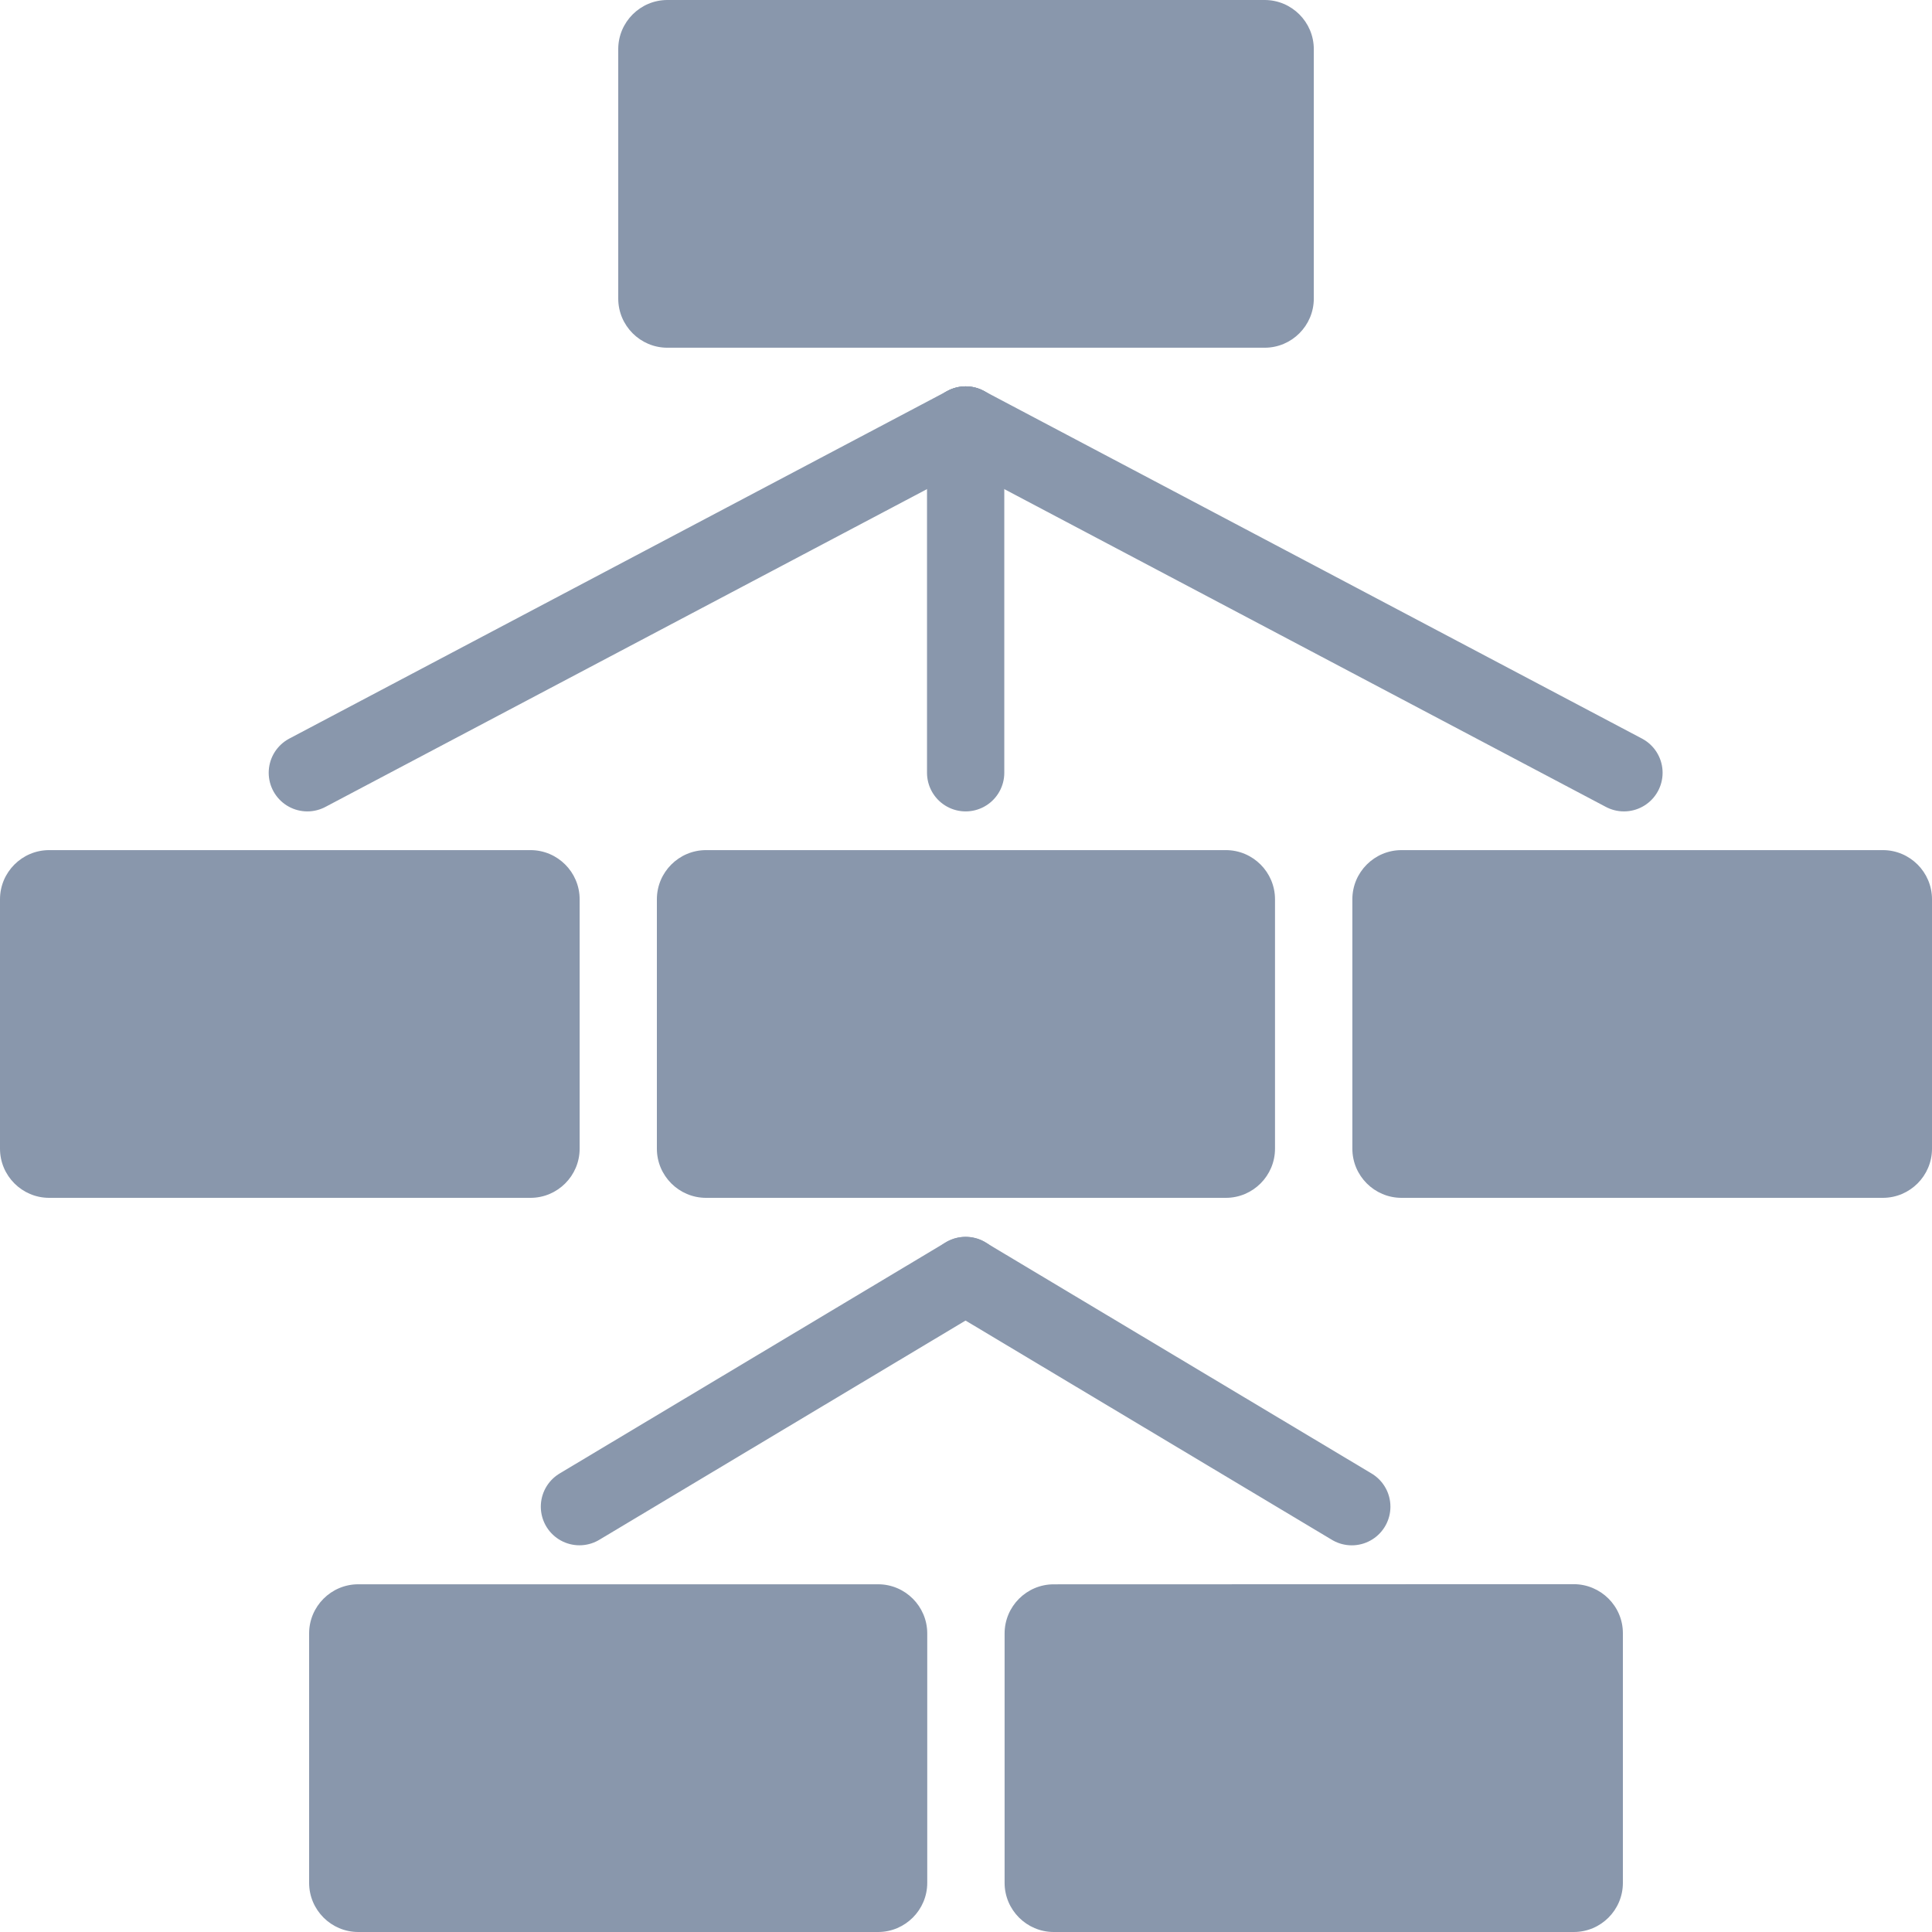 <?xml version="1.0" encoding="utf-8"?>
<!-- Generator: Adobe Illustrator 21.1.0, SVG Export Plug-In . SVG Version: 6.00 Build 0)  -->
<svg version="1.2" baseProfile="tiny" id="Слой_1"
	 xmlns="http://www.w3.org/2000/svg" xmlns:xlink="http://www.w3.org/1999/xlink" x="0px" y="0px" viewBox="0 0 50 50" width="37.5pt" height="37.5pt"
	 overflow="auto" xml:space="preserve">
<g>
	<path fill="#8997AC" d="M8,48.728c0,0.701,0.571,1.272,1.272,1.272h13.453c0.701,0,1.272-0.571,1.272-1.272v-6.455
		c0-0.701-0.571-1.272-1.272-1.272H9.272c-0.701,0-1.272,0.571-1.272,1.272L8,48.728 M25.999,48.728
		c0,0.701,0.571,1.272,1.272,1.272L40.73,50C41.431,50,42,49.43,42,48.729v-6.463c0-0.701-0.574-1.268-1.275-1.268
		l-13.454,0.004c-0.701,0-1.272,0.571-1.272,1.272V48.728 M0,29.728c0,0.701,0.571,1.272,1.272,1.272h12.457
		c0.701,0,1.272-0.571,1.272-1.272v-6.455c0-0.701-0.571-1.272-1.272-1.272H1.272c-0.701,0-1.272,0.571-1.272,1.272
		L0,29.728 M17,29.728c0,0.701,0.571,1.272,1.272,1.272h13.453c0.701,0,1.272-0.571,1.272-1.272v-6.455
		c0-0.701-0.571-1.272-1.272-1.272H18.272c-0.701,0-1.272,0.571-1.272,1.272V29.728 M34.999,29.728
		c0,0.701,0.571,1.272,1.272,1.272H48.728c0.701,0,1.272-0.571,1.272-1.272v-6.455c0-0.701-0.571-1.272-1.272-1.272H36.271
		c-0.701,0-1.272,0.571-1.272,1.272V29.728 M16,7.727c0,0.701,0.571,1.272,1.272,1.272h15.457
		c0.701,0,1.272-0.571,1.272-1.272V1.272c0-0.701-0.571-1.272-1.272-1.272H17.272C16.571,0,16,0.571,16,1.272V7.727"/>
</g>
<line fill="none" stroke="#8997AC" stroke-width="2" stroke-linecap="round" stroke-miterlimit="10" x1="14.996" y1="38.992" x2="24.991" y2="33.009"/>
<line fill="none" stroke="#8997AC" stroke-width="2" stroke-linecap="round" stroke-miterlimit="10" x1="34.984" y1="38.993" x2="24.989" y2="33.011"/>
<line fill="none" stroke="#8997AC" stroke-width="2" stroke-linecap="round" stroke-miterlimit="10" x1="24.991" y1="10.999" x2="24.991" y2="19.999"/>
<line fill="none" stroke="#8997AC" stroke-width="2" stroke-linecap="round" stroke-miterlimit="10" x1="7.954" y1="19.999" x2="24.991" y2="10.999"/>
<line fill="none" stroke="#8997AC" stroke-width="2" stroke-linecap="round" stroke-miterlimit="10" x1="42.028" y1="19.999" x2="24.991" y2="10.999"/>
</svg>
